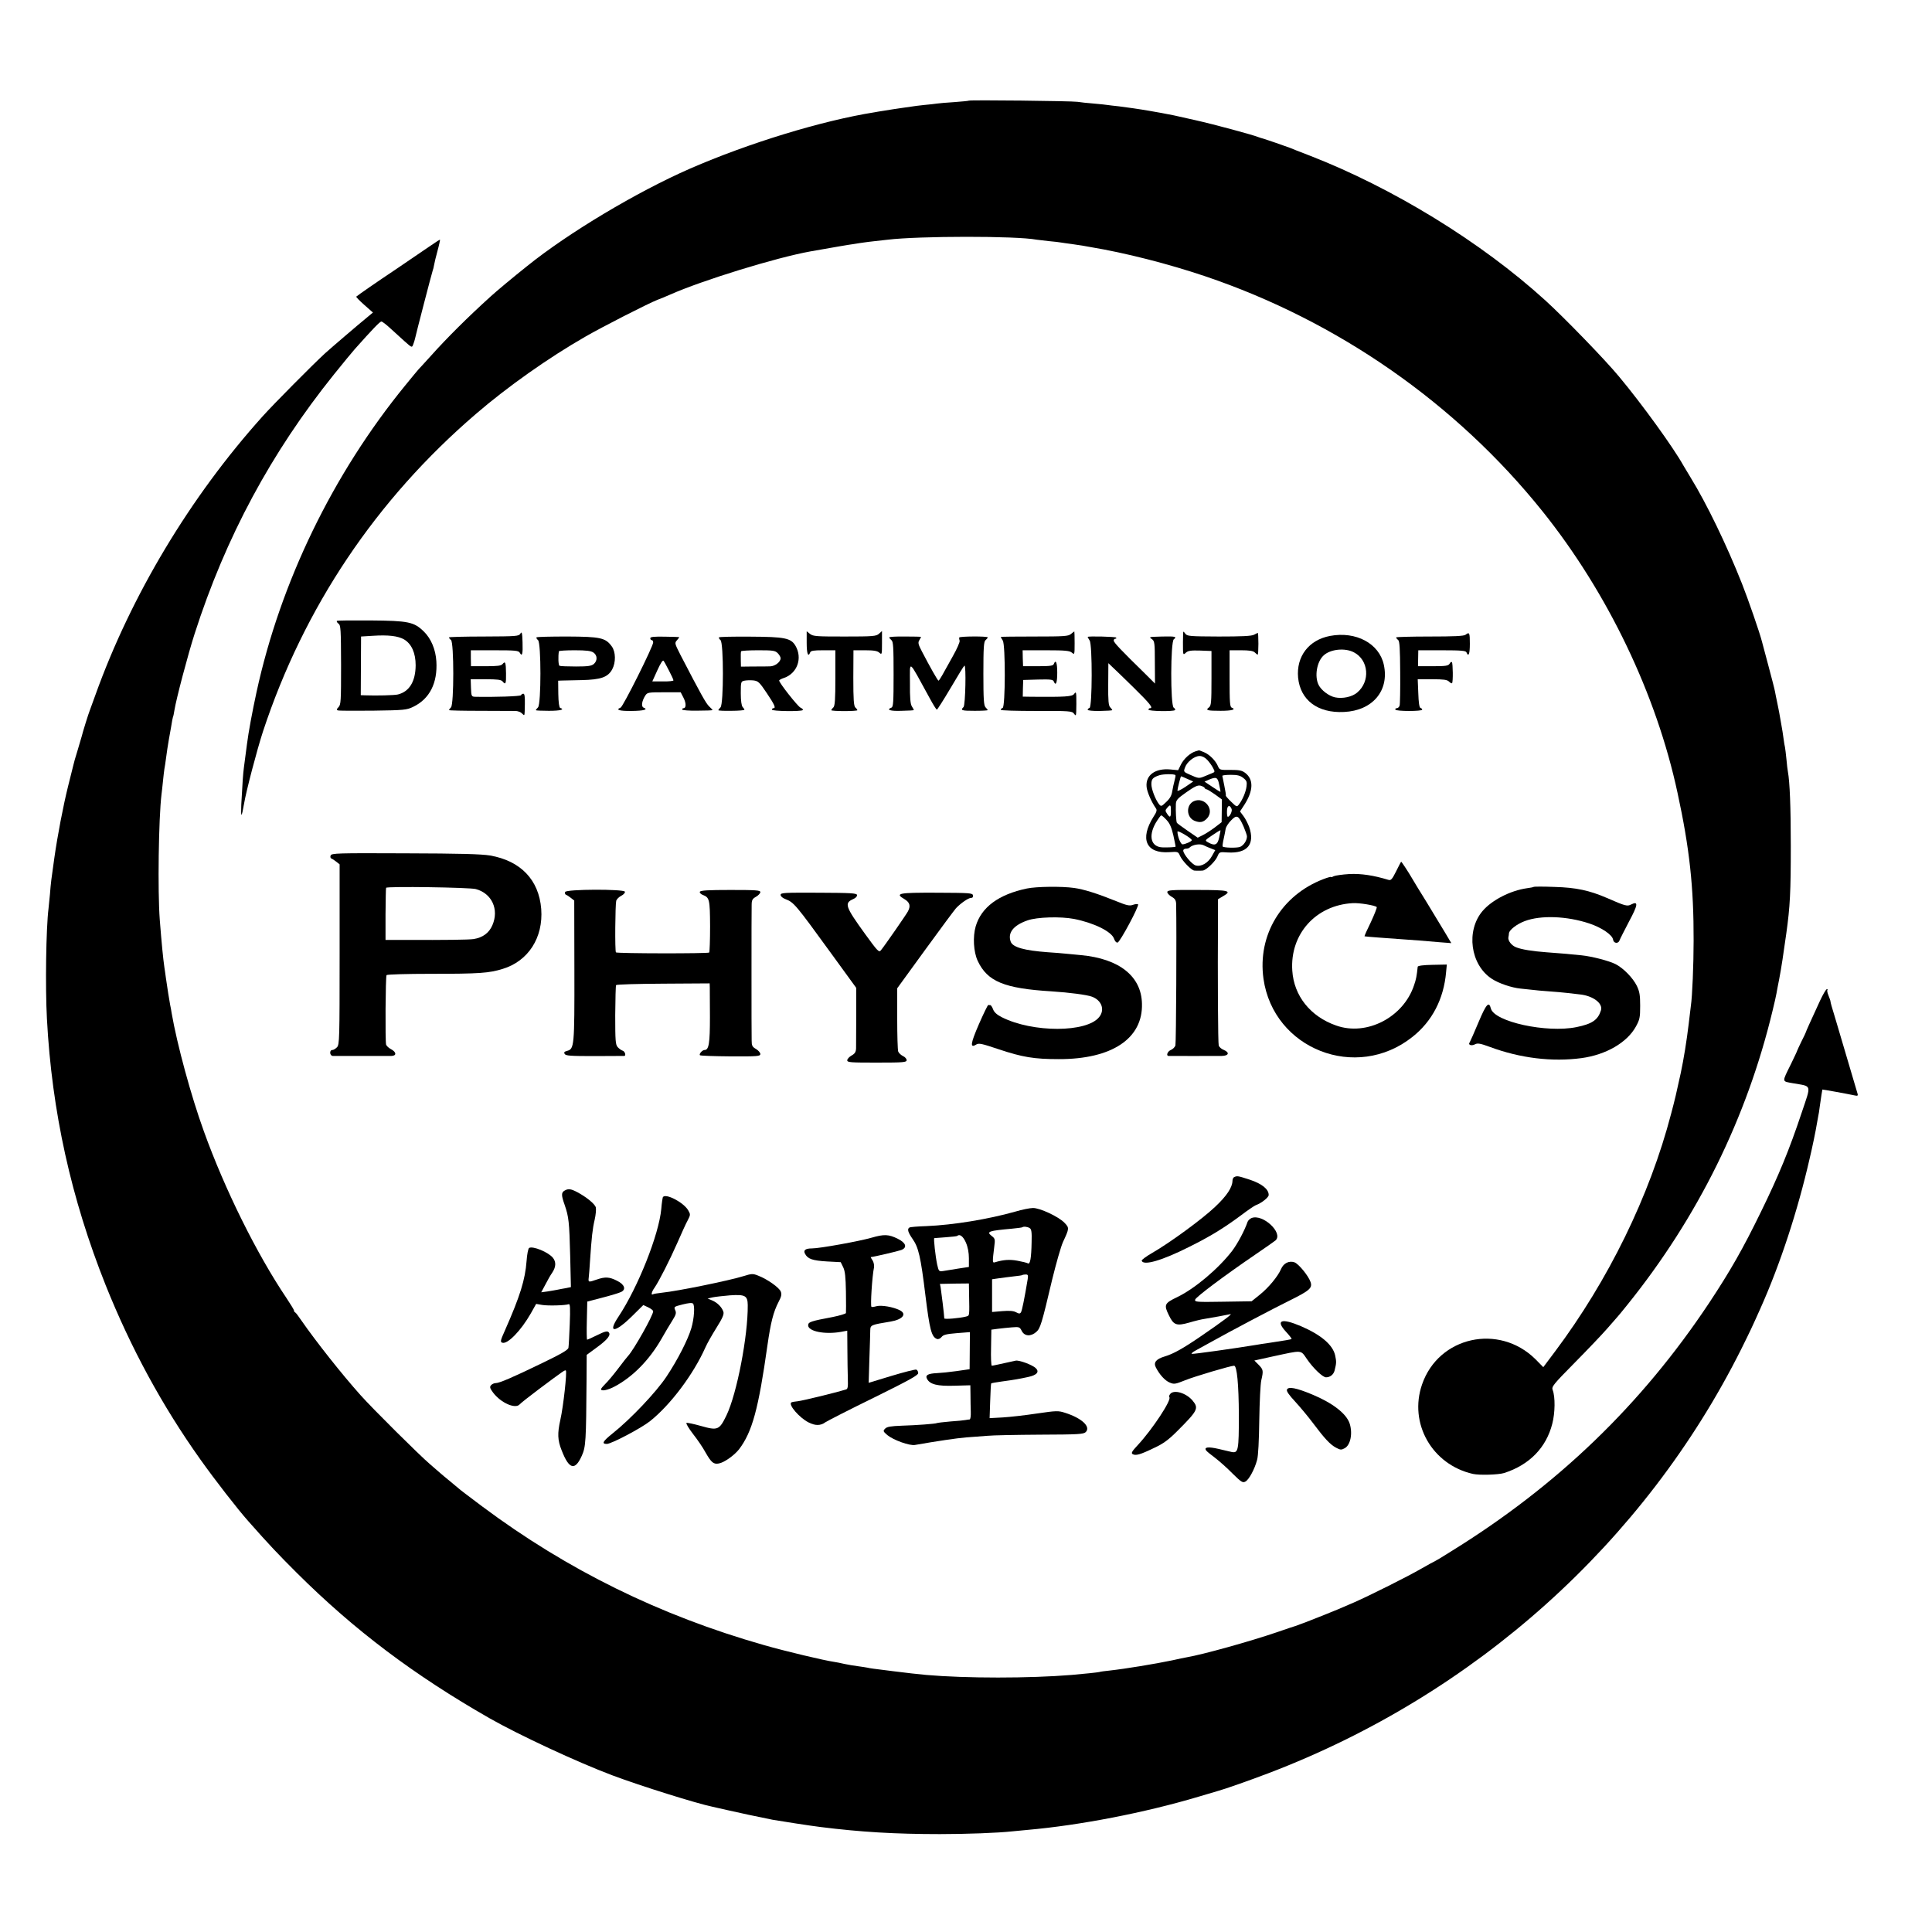 <svg height="1334pt" preserveAspectRatio="xMidYMid meet" viewBox="0 0 1334 1334" width="1334pt" xmlns="http://www.w3.org/2000/svg"><g transform="matrix(.1 0 0 -.1 0 1334)"><path d="m6689 12645c-2-2-47-6-99-10-52-3-106-8-120-10s-54-7-90-10c-36-4-72-8-80-10-8-1-40-6-70-10-56-8-69-10-130-20-19-3-46-7-60-10-365-58-871-213-1275-389-368-161-841-444-1125-673-98-78-214-175-250-208-156-141-305-289-413-410-45-49-83-92-87-95-3-3-44-52-91-110-501-613-863-1360-1028-2120-29-134-55-273-66-360-7-56-13-101-21-160-6-47-9-90-18-255-4-96 2-94 19 5 15 89 89 371 131 500 283 857 780 1599 1469 2191 218 188 503 389 754 533 125 72 433 229 501 256 19 7 58 23 85 35 225 100 736 257 970 299 159 28 267 47 300 51 22 4 51 8 65 10s50 7 80 10 71 8 90 10c214 26 888 27 1028 0 9-1 48-6 85-10 37-3 76-8 86-10s42-6 71-10 62-9 74-11 37-7 56-10c241-40 538-116 790-201 918-310 1735-880 2331-1624 450-562 786-1263 932-1944 83-382 112-652 111-1020 0-162-9-385-19-450-2-16-9-73-15-125-14-117-34-241-55-340-29-134-40-181-66-279-149-570-433-1150-802-1643l-81-108-54 55c-252 249-669 157-783-174-93-269 69-554 351-618 46-10 175-6 215 6 175 56 291 175 333 340 20 76 21 186 3 233-9 23 2 37 152 189 89 90 189 195 222 233s65 74 70 80c6 6 38 45 71 86 488 606 826 1292 1004 2035 12 50 24 101 26 115s11 59 19 100c13 66 31 184 49 315 26 186 31 286 31 605 0 269-7 441-20 512-2 9-7 48-10 85-4 37-8 75-10 83s-7 35-10 60-10 68-15 95c-5 28-12 66-15 85-4 19-10 53-15 75s-11 54-14 70c-3 17-24 98-46 180-22 83-42 157-44 165-15 60-97 297-138 400-106 268-245 555-356 735-17 28-39 64-48 80-70 126-288 427-445 615-95 115-379 408-509 526-444 404-1055 778-1630 1001-63 24-124 48-135 53-20 8-171 60-190 65-5 1-17 5-25 8-39 16-310 89-435 117-158 36-160 36-235 50-30 5-68 12-85 15-69 12-154 24-210 31-33 3-68 8-77 9-9 2-52 6-95 10-43 3-94 9-113 12-40 6-745 14-751 8z"/><path d="m2975 11645c-33-23-139-95-235-160-148-99-259-176-280-193-3-2 22-28 55-57l60-53-35-29c-72-59-247-209-295-252-83-76-356-351-432-436-500-556-907-1236-1153-1920-18-49-36-99-40-110-8-18-51-157-56-180-1-5-14-48-28-95-15-47-28-94-30-105-3-11-18-74-35-140-35-140-74-345-96-500-21-148-24-169-30-248-4-38-8-83-10-100-17-134-23-542-11-762 34-640 167-1241 406-1840 174-434 390-832 654-1203 101-142 257-343 331-426 144-163 204-226 334-356 399-397 810-706 1331-1004 204-116 605-303 850-395 195-73 578-193 689-216 9-2 57-13 106-24 78-18 210-46 310-66 38-7 277-44 330-50 279-35 517-49 825-49 182 0 399 8 500 19 19 2 67 6 105 10 362 32 807 118 1180 229 66 20 127 38 135 40 42 11 222 74 350 123 1427 544 2595 1593 3263 2928 62 125 73 148 132 280 136 304 257 672 340 1035 16 65 45 206 49 235 2 11 6 34 9 50 4 17 9 50 12 75 9 65 17 115 18 117 2 1 169-29 225-41 18-4 22-1 18 12-16 56-122 413-147 497-36 118-38 127-40 140 0 6-7 24-14 42-7 17-11 34-7 37 3 3 1 6-4 6-6 0-26-35-46-77-65-141-100-218-99-220 0-2-13-30-30-63-16-33-30-63-31-67-1-5-20-44-41-88-65-132-66-120 16-135 130-23 124-3 57-203-85-255-159-435-280-682-125-257-212-409-358-630-468-704-1049-1264-1786-1719-58-37-107-66-109-66s-44-23-93-51c-93-54-353-184-464-233-105-46-121-52-210-88-91-37-179-70-195-75-5-1-62-20-125-42-190-65-514-155-625-174-16-3-62-12-100-21-119-25-326-59-435-71-30-3-62-7-70-10-14-3-98-12-191-20-290-24-730-24-1004 0-63 6-128 13-230 26-137 17-160 20-175 24-8 2-37 6-65 10-27 3-70 11-95 16-25 6-56 12-70 14-70 10-335 73-485 116-720 205-1358 519-1945 957-85 64-157 118-160 122-3 3-30 25-60 50s-60 49-66 55c-6 5-40 35-75 65-73 62-398 385-479 476-129 144-310 373-411 519-19 28-37 52-41 53-5 2-8 8-8 13s-24 44-52 86c-206 306-426 750-571 1153-88 243-184 596-222 815-2 17-7 41-10 55-6 30-21 127-30 190-3 25-8 56-10 70-9 62-19 164-32 330-15 197-8 699 12 865 2 17 7 57 10 90s8 72 10 86c3 14 7 43 10 65 5 41 15 105 21 139 2 11 9 49 15 84 5 36 12 67 13 70 2 3 7 24 10 46 12 77 95 391 140 530 214 666 528 1250 962 1790 62 77 127 156 144 175 123 138 173 190 183 190 7 0 35-22 63-48s73-67 99-90c49-43 49-44 58-20 5 12 10 30 12 38 8 38 117 457 122 470 3 8 8 26 10 40s13 58 24 99c11 40 18 75 17 76-2 1-30-17-63-40z"/><path d="m2326 9053c-3-4 2-12 11-19 16-11 17-39 18-285 0-250-1-275-18-292-13-13-14-19-5-22 7-3 117-3 243-2 216 3 233 5 277 26 115 55 170 165 161 315-5 82-37 157-86 205-68 67-107 75-369 77-125 1-229 0-232-3zm464-128c52-31 80-94 80-179-1-111-43-181-122-201-23-6-148-9-230-6l-27 1 1 203 1 202 81 5c107 7 174-1 216-25z"/><path d="m3593 8965c-11-18-24-19-252-20-133 0-241-3-241-6 0-4 6-12 14-18 21-17 21-445 0-465-8-8-14-17-14-19 0-3 98-5 218-5 119-1 229-1 244-1 15-1 34-8 42-17 20-19 18-24 20 64 1 51-2 72-10 72-7 0-14-4-16-10-2-8-187-14-318-11-24 1-26 4-28 61l-2 60h104c80 0 106-3 116-15 21-26 25-17 24 55-1 77-5 88-24 65-10-12-35-15-115-15h-103l-1 55v55h164c145 0 165-2 174-17 16-30 22-9 19 73-2 65-5 76-15 59z"/><path d="m5570 8901c0-75 10-102 24-66 4 12 24 15 89 15h85v-190c0-150-3-194-14-205-8-7-14-16-14-19s41-6 90-6c50 0 90 3 90 6s-6 12-14 19c-11 11-14 55-14 205l1 190h80c61 0 85-4 99-17 17-15 18-13 18 67v83l-21-19c-19-17-40-19-236-19-195 0-218 1-240 18l-23 18z"/><path d="m7394 8962c-18-15-46-17-252-17-128 0-232-1-232-3 0-1 6-13 14-25 19-30 18-458-1-465-7-2-13-8-13-13s107-8 246-8c227 1 247-1 259-18 16-21 16-20 17 67 0 84-1 88-16 68-13-18-63-21-293-19l-61 1 1 58 2 57 103 3c85 2 103 0 108-13 14-35 24-10 24 60s-10 95-24 60c-4-12-26-15-109-15h-103l-2 55-1 55h161c136 0 164-3 180-17 17-15 18-13 18 65 0 45-1 82-2 82-2-1-12-8-24-18z"/><path d="m8169 8962c0-12-1-38-1-57 0-91 0-90 21-71 15 13 34 16 97 14l79-3v-188c0-170-2-190-18-202-26-19-11-23 81-23 78 0 110 9 77 22-13 4-15 37-15 201v195h79c57 0 84-4 95-15 8-8 17-15 20-15s5 34 5 75-2 75-4 75c-1 0-14-6-27-13-18-9-85-12-243-12-201 1-218 2-231 20-14 18-14 18-15-3z"/><path d="m10119 8957c-12-9-81-12-247-12-128 0-232-3-232-6 0-4 6-12 14-18 10-9 13-57 14-224 1-116-1-220-4-229-3-10-12-18-20-18s-12-5-9-10c7-12 185-12 185 0 0 5-5 10-12 12-8 3-13 37-15 101l-4 97h100c78 0 103-3 116-16 9-9 18-14 21-11 8 7 6 138-1 145-4 4-11-1-16-11-9-14-26-17-114-17h-104l1 55 1 55h164c136 0 165-3 169-15 14-34 23-10 23 60 0 77-3 83-30 62z"/><path d="m9183 8949c-146-28-233-141-220-287 15-156 135-247 317-238 197 9 314 147 275 326-32 147-192 233-372 199zm165-113c103-53 115-201 23-278-35-30-101-44-153-33-42 9-94 48-113 85-30 59-13 162 35 205 47 43 147 53 208 21z"/><path d="m3704 8939c-2-4 3-12 11-19 22-18 22-441 0-464-8-8-15-17-15-20 0-2 41-4 90-4 79 0 113 9 78 20-7 3-12 37-13 96l-1 92 25 1c14 0 76 2 136 3 135 3 182 20 212 74 26 48 25 121-3 159-43 59-77 67-307 68-115 0-210-2-213-6zm394-105c27-19 28-55 3-78-16-14-39-18-124-18-57 0-109 2-114 5-8 5-10 64-4 100 0 4 49 7 109 7 81 0 113-4 130-16z"/><path d="m4490 8933c0-7 5-13 10-13 6 0 10-7 10-16 0-27-208-444-225-450-38-15-7-24 75-23 87 1 118 10 84 23-18 7-13 45 12 84 14 21 21 22 129 22h115l20-39c19-38 18-71-1-71-5 0-9-4-9-9s47-9 105-8c58 0 105 2 105 4s-11 14-24 26c-21 20-55 80-197 354-41 81-42 83-24 103 10 11 16 20 14 21s-48 2-101 3c-74 1-98-1-98-11zm130-225c17-32 30-61 30-66 0-4-33-8-73-7h-73l35 77c23 51 38 73 43 65 5-6 22-38 38-69z"/><path d="m4964 8939c-2-4 3-12 11-19 22-18 22-441 0-464-8-8-15-17-15-20s41-5 90-4c50 0 90 4 90 7 0 4-5 12-12 19-8 8-13 44-13 95 0 79 1 82 25 87 13 3 41 4 61 2 34-4 42-11 93-87 55-82 65-105 46-105-5 0-10-4-10-10 0-11 202-14 213-3 4 3-3 11-16 17-21 11-147 171-147 187 0 4 15 12 33 18 92 31 130 137 79 223-31 52-74 61-310 62-118 1-215-1-218-5zm406-109c11-11 20-27 20-35 0-25-38-55-72-56-18-1-71-1-118-1l-84-1-1 49c-1 27 0 52 2 57 2 4 56 7 119 7 101 0 116-2 134-20z"/><path d="m6140 8939c0-4 7-12 15-19 13-10 15-50 15-237 0-190-2-225-15-229-38-15-8-25 70-22 47 1 85 3 85 5s-6 14-14 26c-10 16-14 59-13 160 0 162-16 174 137-105 23-43 45-78 49-78 3 0 46 67 95 150 48 82 91 152 95 154 13 8 7-272-6-286-24-23-13-26 77-26 50 0 90 2 90 5 0 2-7 11-15 19-12 13-15 53-15 233 0 182 3 221 15 231 8 7 15 15 15 19 0 9-195 8-197-1-1-4 0-14 3-22 3-7-18-56-47-107-29-52-62-111-73-131-12-21-23-38-26-38-5 0-59 95-115 203-25 48-28 60-17 77 6 11 12 21 12 22 0 2-50 3-110 3-61 1-110-2-110-6z"/><path d="m7510 8942c0-1 6-13 14-25 19-30 18-458-1-465-7-2-13-8-13-13s38-9 85-8 85 3 85 6c0 2-6 11-14 19-12 11-15 46-14 159l1 146 24-23c14-13 81-77 149-144 114-112 140-144 114-144-5 0-10-4-10-10 0-11 172-14 183-3 4 3 0 11-9 17-23 17-22 455 1 472 24 18 9 21-80 19-97-3-93-2-70-19 17-12 19-29 19-160l1-146-68 68c-169 165-217 216-217 229 0 7 5 13 12 13 6 0 8 3 4 8-7 6-196 11-196 4z"/><path d="m8254 8152c-37-12-80-51-100-91l-19-39-53 5c-105 10-173-39-165-120 3-35 34-105 64-148 9-12 6-25-16-58-97-154-52-256 109-245 60 4 61 4 74-26 16-35 78-99 98-101 8-1 21-1 29-1s22 0 30 1c23 2 87 63 101 97 13 32 15 32 71 28 136-8 190 56 148 177-9 23-26 57-39 74l-24 32 30 46c63 98 65 176 5 221-23 17-42 20-102 20-71-1-74 0-85 25-16 39-58 81-96 97-18 8-35 14-36 13-2-1-13-4-24-7zm82-59c15-16 32-40 40-56 14-26 13-28-8-36-13-5-36-15-53-22-36-15-41-14-99 12-43 19-45 20-34 49 13 39 65 80 101 80 18 0 37-10 53-27zm-220-105c2-3-1-19-6-38-5-18-12-51-16-74-4-28-16-50-41-73-33-32-36-33-50-16-25 32-53 104-53 138 0 36 10 47 55 62 28 9 102 10 111 1zm469-20c23-18 26-27 22-58-5-39-27-91-52-124-15-19-16-19-55 19-22 21-38 40-36 42s-3 32-10 66-13 65-14 70c0 4 26 7 59 7 45 0 65-5 86-22zm-387-6 41-18-54-37c-30-20-55-32-55-26 0 13 22 99 25 99 2 0 21-8 43-18zm220-39c6-26 10-49 9-50-2-1-27 14-56 34l-54 36 29 13c52 22 62 18 72-33zm-100-24c2-5 8-9 13-9s31-16 58-35l48-35-1-79-1-78-48-37c-27-20-64-44-83-53l-34-17-70 48c-39 27-72 51-74 55-5 8-9 82-7 128 1 28 10 39 73 83 57 40 78 50 98 45 14-4 27-11 28-16zm-233-159c0-45-6-50-27-18-13 19-13 24 1 40 22 26 26 23 26-22zm419 14c6-15-13-54-26-54-4 0-7 18-6 39 0 40 19 48 32 15zm-449-76c22-23 34-51 47-107 9-42 16-76 15-77-4-4-52-6-89-5-80 2-101 76-48 169 17 28 34 52 38 52s21-14 37-32zm532-46c12-29 23-59 23-67 0-29-24-64-49-73-24-8-110-6-119 3-2 2 1 26 7 52s12 58 14 71c2 12 18 38 37 57 40 42 52 36 87-43zm-358-93c1-8-46-29-64-29-13 0-35 56-35 88 0 12 98-46 99-59zm189 18c-11-51-29-60-77-33-23 13-23 13 30 49 29 20 54 35 56 34 1-1-3-24-9-50zm-55-76 28-11-23-41c-26-47-73-75-111-65-26 6-87 79-87 103 0 7 8 13 18 13s22 3 26 8c20 20 71 28 96 16 14-7 38-18 53-23z"/><path d="m8243 7808c-55-26-52-111 4-135 39-16 62-11 88 17 54 60-18 151-92 118z"/><path d="m2283 7433c-4-9-1-19 5-21s22-12 34-22l23-18v-622c0-585-1-622-18-641-10-10-24-19-32-19-22 0-19-40 3-41h405c36 1 35 26-2 46-16 8-32 23-35 32-7 26-4 470 3 480 3 5 141 9 306 9 337 0 402 5 496 34 177 54 281 216 266 414-16 201-142 332-353 369-62 10-206 14-588 15-467 2-507 1-513-15zm1003-232c110-30 161-140 114-249-23-54-67-86-130-96-35-5-194-7-467-6h-141v178c1 97 2 179 4 182 5 11 579 3 620-9z"/><path d="m9640 7324c-28-56-36-65-54-59-102 31-188 44-269 40-49-3-97-10-108-15-10-6-19-8-19-5 0 2-24-4-52-15-290-111-456-387-414-688 69-486 640-710 1028-402 137 108 217 263 233 448l5 52-100-2c-61-1-100-6-101-13-7-65-11-87-25-127-73-222-327-354-538-279-178 62-292 205-303 379-17 252 162 452 417 466 45 3 154-15 166-27 3-3-15-49-40-103-26-53-46-97-44-99 2-1 48-5 103-9 166-12 207-15 275-20 36-3 100-8 143-12l78-6-44 74c-24 40-81 134-126 208-46 74-92 149-102 167-23 40-71 113-74 113-2 0-17-30-35-66z"/><path d="m7090 7205c-195-41-314-129-353-261-21-72-15-177 14-239 67-142 182-190 509-210 124-8 246-24 280-37 67-25 90-90 50-140-85-109-460-109-672-2-34 17-54 35-61 55-6 16-15 29-19 29s-11 0-14 1c-4 0-33-60-65-133-58-134-63-168-18-140 17 11 39 6 152-32 167-56 248-69 417-69 367-1 582 142 575 383-4 189-156 310-420 335-33 3-80 8-105 10-25 3-81 7-125 10-162 12-241 34-256 72-23 62 18 114 116 148 65 23 227 28 321 10 137-27 259-87 276-136 6-18 16-29 25-27 17 4 151 254 141 264-4 3-20 2-36-4-23-8-42-4-113 25-131 53-226 83-293 92-85 12-260 10-326-4z"/><path d="m10589 7216c-2-2-23-6-46-9-113-16-241-81-306-157-116-136-85-371 63-468 48-32 138-62 199-68 20-2 54-6 76-8 22-3 76-8 120-11s100-8 125-11 64-7 87-10c92-9 163-62 147-111-21-66-61-93-169-115-206-42-568 37-591 129-13 52-32 31-85-95-29-70-57-132-61-139-14-17 11-27 36-14 18 10 36 7 104-18 210-78 430-104 632-77 169 23 314 107 375 217 27 49 30 63 30 144 0 74-4 98-23 138-28 56-92 121-145 149-47 24-167 55-239 62-89 9-159 15-243 21-93 7-169 19-206 34-32 12-58 46-54 69 2 9 4 22 4 28 2 23 55 64 109 84 111 42 291 35 445-16 87-29 160-79 165-112 4-27 37-30 45-4 3 9 33 67 65 129 62 115 66 144 15 118-27-14-38-12-168 45-120 52-214 72-361 76-77 3-142 3-145 0z"/><path d="m3902 7181c-3-8 0-17 6-19s22-12 34-22l23-18 1-483c1-523-1-542-50-555-19-5-24-10-17-21 7-13 39-15 207-15 109 1 202 1 205 1 13 2 4 31-11 36-10 3-25 14-35 25-15 17-17 43-17 220 1 110 3 204 6 208 3 5 149 9 326 10l320 2 1-27c0-16 1-108 1-206 0-179-7-227-37-227-16 0-40-28-32-36 3-4 99-7 212-8 186-1 205 1 205 16 0 9-13 25-30 35-26 15-30 23-30 60-1 24-1 234-1 468s0 443 1 465c0 35 5 44 30 58 16 9 30 24 30 32 0 13-28 15-207 15-154 0-207-3-211-13-2-6 7-16 20-21 47-18 50-30 51-216 0-96-3-178-6-182-9-8-636-7-644 1-8 7-5 332 2 357 4 11 19 26 35 34s27 21 25 28c-8 19-405 18-413-2z"/><path d="m8060 7180c0-8 14-23 30-32 23-13 30-24 31-50 4-191 0-958-5-976-4-13-19-27-32-32-22-9-34-39-16-41 10 0 318-1 368 0 49 1 56 24 13 42-16 6-31 20-34 30-5 16-8 445-5 917v93l35 21c64 37 43 43-178 43-180 1-207-1-207-15z"/><path d="m5390 7161c0-10 14-22 33-29 59-23 69-35 316-375l173-238v-192c-1-106-1-207-1-225-1-26-8-37-31-50-16-9-30-24-30-33 0-15 23-16 205-16 185 0 205 2 205 17 0 9-11 22-25 28-14 7-29 21-33 31-4 11-7 114-7 229v208l194 267c106 146 202 275 212 286 32 34 85 71 103 71 11 0 16 6 14 18-3 16-23 17-250 18-266 1-292-4-222-45 36-22 43-46 23-84-13-24-164-242-187-269-13-16-23-5-108 112-138 191-146 214-83 242 17 7 28 19 27 28-3 13-41 15-266 16-238 1-262 0-262-15z"/><path d="m8523 5213c-7-2-13-14-13-26-1-46-39-104-121-181-90-85-310-246-433-317-42-24-74-48-73-54 12-36 140 1 327 95 148 74 234 126 361 220 46 35 91 65 99 68 41 15 90 54 90 71 0 40-46 77-129 105-83 27-88 28-108 19z"/><path d="m3898 5119c-23-13-23-32 1-99 28-82 32-115 38-351l5-216-33-7c-19-3-45-8-59-11s-45-8-69-12l-44-6 29 54c15 30 36 66 46 80 27 40 29 75 6 104-31 39-140 84-165 68-6-5-14-44-17-89-10-132-45-243-149-479-32-71-34-81-19-86 36-13 129 83 197 202l37 66 40-7c39-7 162-4 185 5 10 3 11-29 7-138-3-78-7-151-9-163-3-15-49-42-182-106-206-100-295-138-321-138-11 0-25-7-32-15-10-12-7-21 15-51 55-72 155-115 184-80 7 8 65 54 129 102 174 130 183 136 189 131 9-10-17-248-38-341-21-94-19-140 9-210 51-132 92-143 139-38 28 62 30 100 33 527l1 170 68 50c77 56 102 88 83 107-9 9-27 5-77-20-36-18-68-32-71-32s-4 59-2 132l3 131 107 28c59 15 117 33 128 39 35 18 21 52-30 77-53 27-82 28-140 8-57-20-59-19-55 13 2 15 6 68 9 117 11 163 17 219 32 283 8 35 11 73 8 85-6 24-65 72-129 106-44 23-62 25-87 10z"/><path d="m4577 5074c-2-5-8-41-11-81-16-177-161-542-296-745-77-115-25-113 93 3l79 78 34-16c19-9 34-21 34-27 0-29-135-268-173-308-7-7-38-47-69-88-32-42-71-89-88-105-16-16-30-32-30-37 0-16 47-7 95 19 124 66 238 182 322 328 25 44 59 102 76 128 25 40 28 52 19 71-10 23-8 24 51 39 40 10 65 13 72 6 14-14 8-103-11-168-23-79-94-219-172-336-70-106-248-294-374-394-66-53-76-71-38-71 31 0 238 109 298 157 142 113 300 324 382 508 12 28 47 89 77 137 42 67 53 93 48 110-10 32-42 64-78 79l-31 13 34 8c19 4 73 10 120 14 105 7 122-2 123-67 2-212-75-613-147-762-49-101-60-106-176-73-50 14-96 24-100 21-5-3 15-37 45-76 30-38 69-95 86-127 40-70 56-84 92-77 37 6 107 56 140 98 91 120 134 278 196 718 23 160 41 230 77 300 19 36 23 52 15 71-10 27-93 86-156 110-37 15-45 14-100-3-99-31-456-104-565-115-30-3-58-8-62-11-15-8-8 19 11 45 31 45 105 190 159 313 28 64 59 133 71 154 19 37 19 40 3 68-32 55-157 120-175 91z"/><path d="m7010 4974c-188-53-427-92-613-100-60-2-113-6-118-10-16-10-10-32 21-77 42-59 57-122 90-393 29-235 42-285 79-299 9-4 23 2 32 13 12 16 34 21 106 27l90 7-1-128-1-128-90-13c-49-7-110-13-135-14-63-3-83-14-69-40 20-38 72-51 191-47l108 3 1-65c0-36 1-89 2-118s-2-52-8-53c-5 0-18-2-29-4-10-2-58-7-105-10-47-4-88-9-92-11-9-5-139-15-242-18-77-3-102-7-115-20-16-16-15-19 15-45 41-34 154-75 191-68 154 27 290 47 352 52 41 3 107 8 145 11 39 4 204 7 367 8 265 1 299 3 315 18 36 37-27 96-143 133-47 15-58 15-195-5-79-12-185-24-235-27l-91-5 4 118c2 65 5 120 7 122s35 8 72 13c96 13 121 18 182 31 62 13 81 36 53 62-25 23-115 56-138 51-113-25-159-35-165-35-4 0-7 56-5 124l2 125 45 6c25 3 69 8 97 10 50 4 54 3 68-25 19-37 62-40 100-7 28 25 37 52 110 362 27 110 60 227 75 260 44 94 44 97 9 133-41 42-170 102-217 101-20 0-75-11-122-25zm100-114c12-7 15-28 13-96-2-111-10-157-26-147-7 4-39 12-72 18-54 10-97 7-156-11-17-5-17 2-4 107 7 53 6 57-20 77-35 28-17 34 140 48 39 4 72 8 74 10 8 7 36 4 51-6zm-441-99c14-32 21-71 21-109v-60l-72-11c-40-7-87-14-105-17-30-4-31-3-42 44-12 57-26 182-20 183 2 0 38 3 79 6s77 7 79 9c17 16 41-2 60-45zm427-253c-22-133-39-216-46-228s-13-12-34-1c-18 10-46 12-96 8l-70-6v113 113l48 7c26 4 72 9 102 13 30 3 57 7 59 9s13 4 23 4c16 0 18-5 14-32zm-405-91c3-174 5-160-23-168-43-11-148-20-148-12 0 18-21 190-25 213l-5 25 100 2 100 1z"/><path d="m8642 4930c-12-5-25-18-28-27-20-59-69-151-107-201-96-124-258-260-378-318-90-43-94-53-57-128 32-66 52-73 140-48 40 12 87 23 103 25 50 8 159 28 180 33 21 6-52-49-201-151-127-87-192-123-252-141s-79-42-61-76c25-49 63-91 95-104 30-13 38-12 108 16 64 26 314 100 337 100 20 0 32-128 33-341 0-242-4-263-48-255-11 3-54 12-94 22-70 16-100 12-84-11 4-6 32-29 63-52 30-23 85-72 121-109 59-58 69-64 87-54 24 12 64 85 81 150 8 28 13 134 15 275 2 127 8 250 14 275 15 65 14 73-18 106l-30 30 122 27c214 46 196 48 241-17 44-64 109-126 132-126 28 0 52 19 59 47 13 52 13 60 4 104-16 73-97 142-236 202-136 58-178 42-103-39 23-25 40-47 38-49-3-4-49-11-173-30-22-3-51-7-65-10-158-26-443-66-451-63-6 2 7 13 28 24s65 36 98 54c141 79 439 236 553 292 135 67 155 85 141 126-15 44-83 126-111 136-37 13-76-6-93-47-22-51-86-128-147-177l-56-45-197-3c-182-3-197-2-193 14 3 17 202 166 419 314 68 46 130 90 137 96 53 52-89 184-166 154z"/><path d="m6018 4794c-82-24-358-74-411-74-47 0-62-13-48-38 19-35 51-46 151-52l95-5 17-35c13-27 17-66 19-170 1-74 1-140 0-146 0-5-43-18-93-28-149-28-168-34-168-57 0-42 116-65 228-45l42 8 1-129c0-70 2-161 3-200 2-59 0-74-13-77-82-25-298-77-331-81-23-2-44-6-47-9-19-18 57-105 119-137 47-24 83-24 116 0 15 10 165 87 335 170 241 119 307 155 307 170 0 10-6 21-13 24s-84-17-171-43l-158-48 5 167c3 91 6 180 6 198 1 34 7 36 141 58 82 14 114 52 63 78-45 23-127 37-161 28-17-5-33-7-35-4-8 7 5 213 18 273 2 13-2 34-10 47-9 13-14 23-13 23 19 1 190 41 211 49 43 17 33 49-23 77-64 32-95 33-182 8z"/><path d="m8886 3745c-4-11 14-37 57-83 34-37 89-103 122-147 81-108 119-149 160-171 30-16 37-16 59-4 41 21 57 103 35 171-23 69-118 142-260 201-108 45-164 56-173 33z"/><path d="m8080 3715c-7-9-10-18-6-22 18-18-119-225-218-331-40-43-47-55-36-62 21-13 53-4 148 42 65 30 100 56 160 116 143 143 151 158 106 212-44 52-128 77-154 45z"/></g></svg>